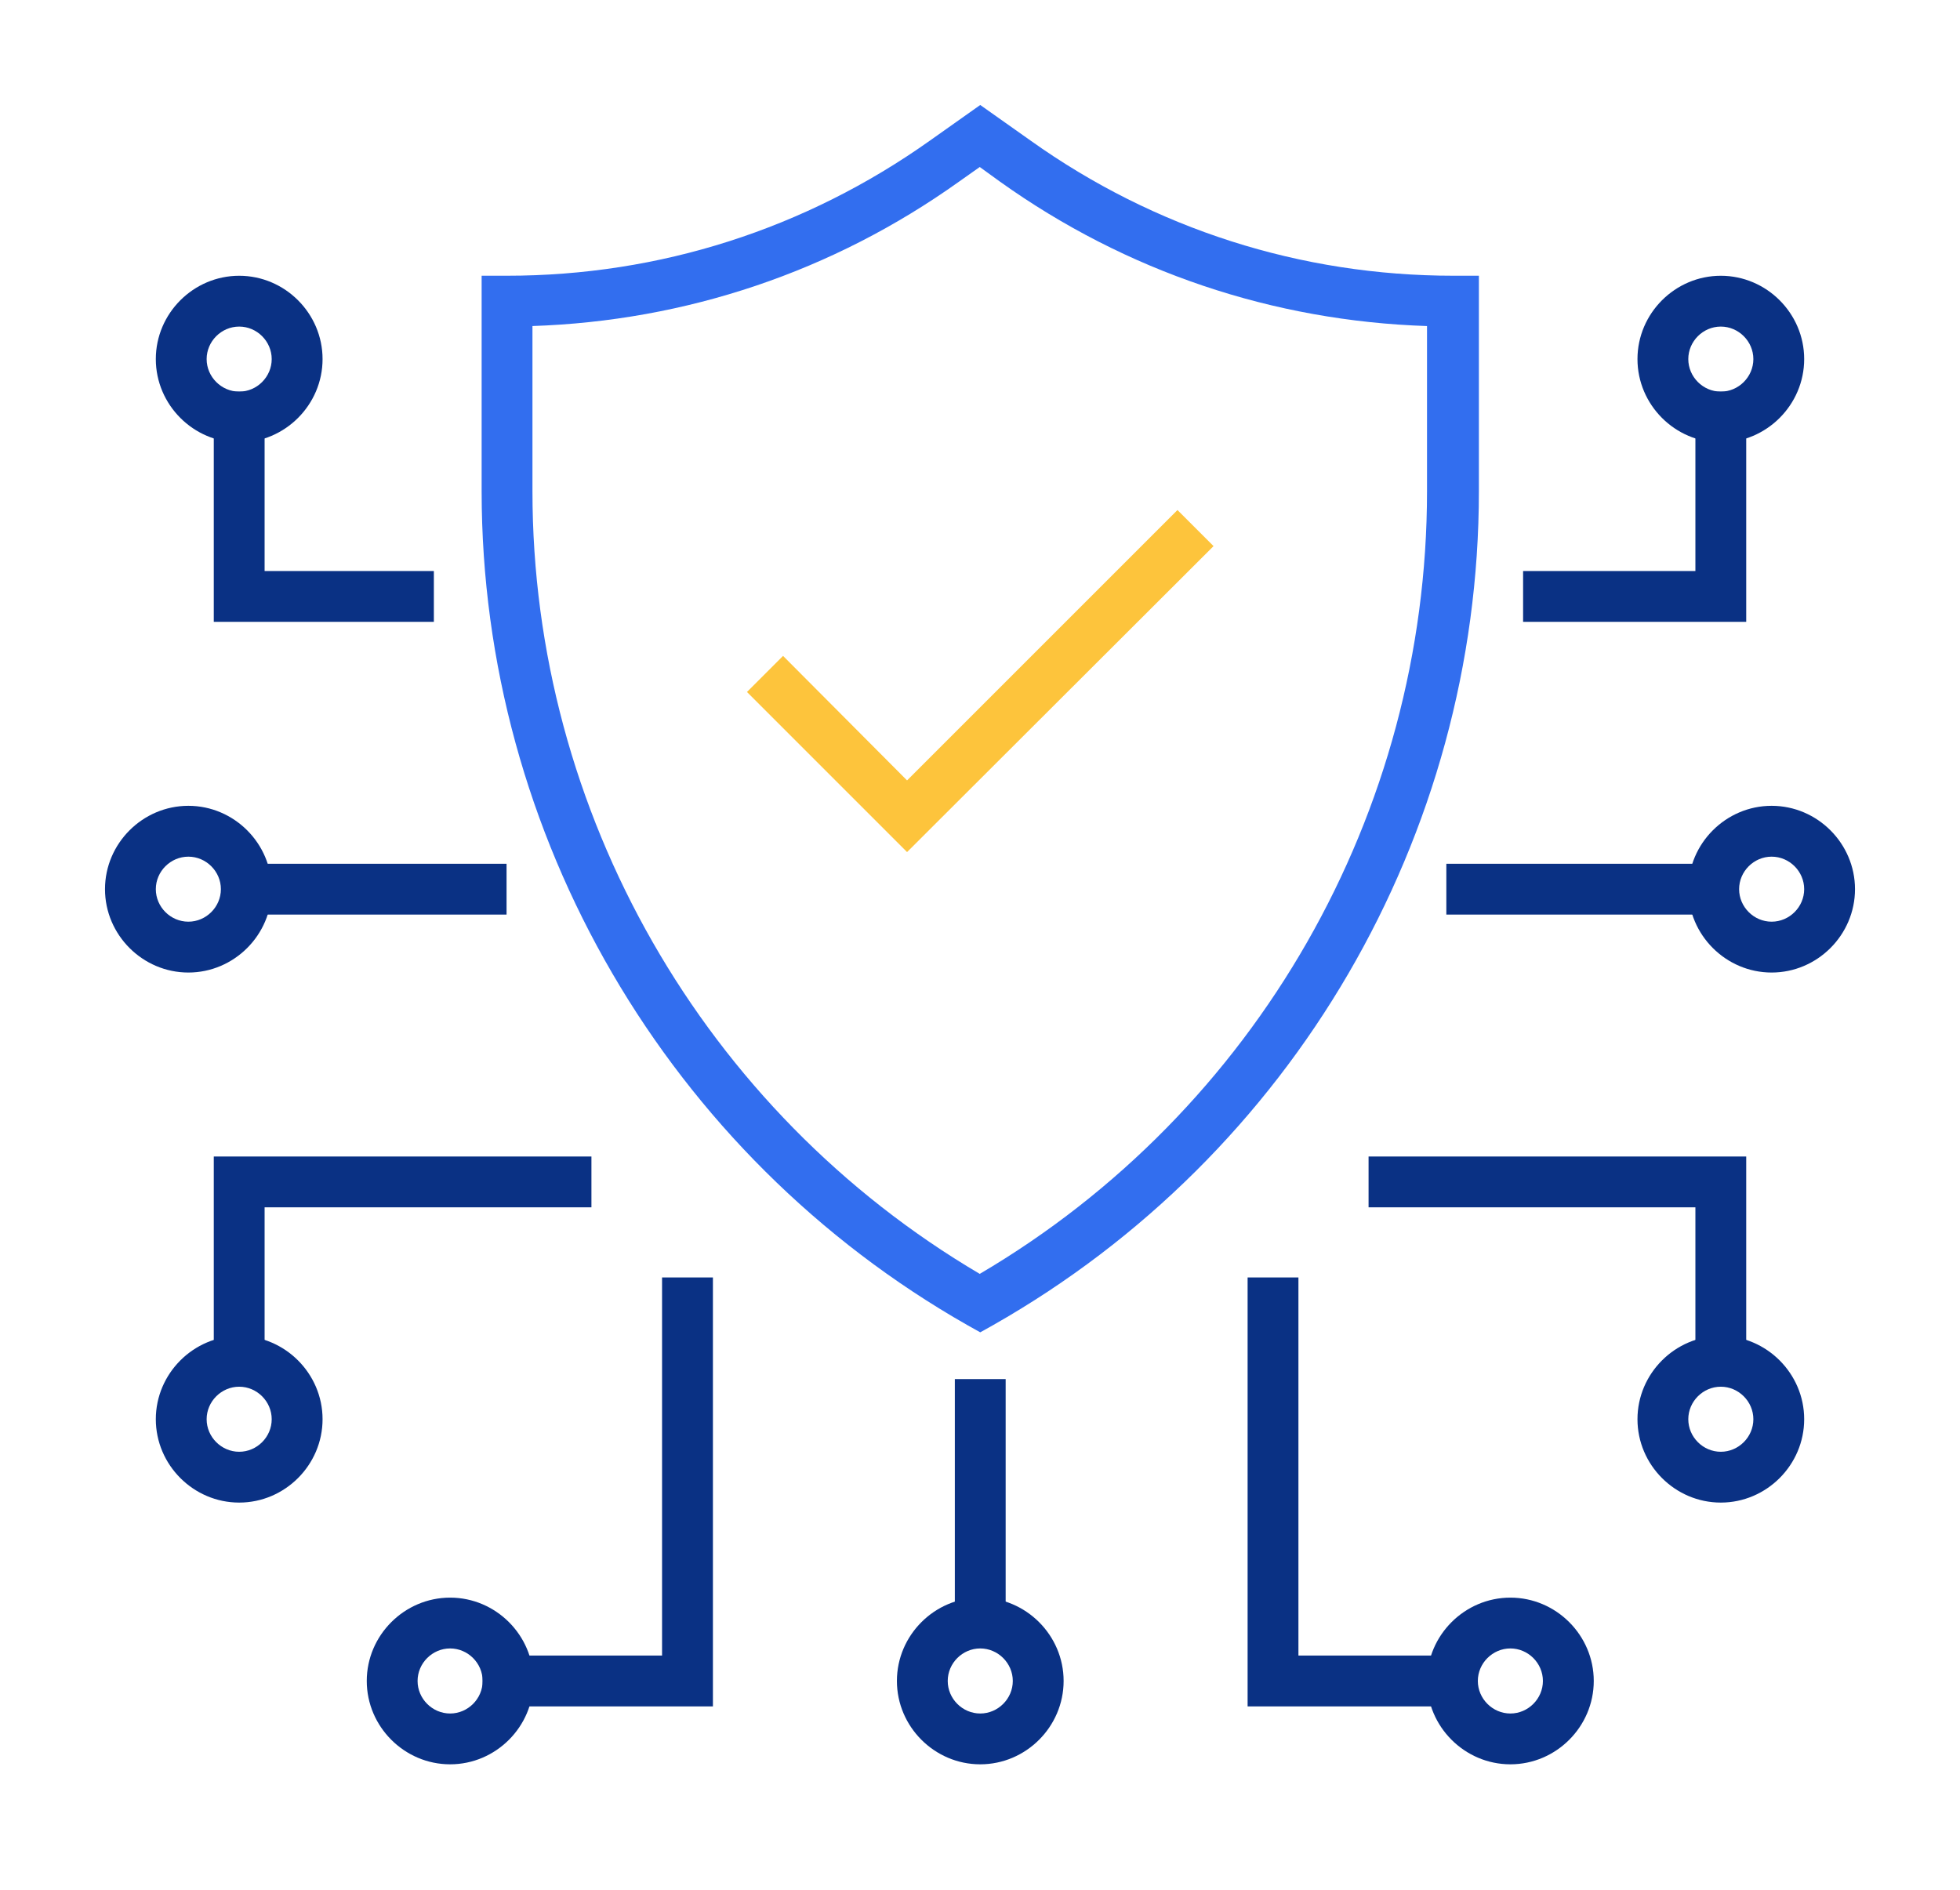 <?xml version="1.0" encoding="UTF-8"?> <svg xmlns="http://www.w3.org/2000/svg" width="56" height="54" viewBox="0 0 56 54" fill="none"><path d="M28.007 38.071L27.644 37.868C19.091 33.003 13.761 23.868 13.761 14.037V7.879H14.487C18.844 7.879 23.012 6.543 26.57 4.017L28.007 3L29.445 4.017C32.988 6.543 37.171 7.879 41.527 7.879H42.254V14.037C42.254 23.883 36.938 33.003 28.37 37.868L28.007 38.071ZM15.213 9.317V14.037C15.213 23.215 20.107 31.754 27.993 36.401C35.893 31.754 40.772 23.229 40.772 14.037V9.317C36.372 9.172 32.175 7.763 28.574 5.193L27.993 4.772L27.397 5.193C23.796 7.763 19.599 9.172 15.199 9.317H15.213Z" fill="#326EEF"></path><path d="M28.733 39.407H27.281V46.044H28.733V39.407Z" fill="#0A3184"></path><path d="M20.369 48.76H13.79V47.307H18.916V36.503H20.369V48.76Z" fill="#0A3184"></path><path d="M28.007 50.415C26.7 50.415 25.626 49.34 25.626 48.033C25.626 46.727 26.7 45.652 28.007 45.652C29.314 45.652 30.389 46.727 30.389 48.033C30.389 49.34 29.314 50.415 28.007 50.415ZM28.007 47.104C27.499 47.104 27.078 47.525 27.078 48.033C27.078 48.542 27.499 48.963 28.007 48.963C28.515 48.963 28.937 48.542 28.937 48.033C28.937 47.525 28.515 47.104 28.007 47.104Z" fill="#0A3184"></path><path d="M12.861 50.415C11.554 50.415 10.479 49.34 10.479 48.033C10.479 46.727 11.554 45.652 12.861 45.652C14.168 45.652 15.242 46.727 15.242 48.033C15.242 49.34 14.168 50.415 12.861 50.415ZM12.861 47.104C12.352 47.104 11.931 47.525 11.931 48.033C11.931 48.542 12.352 48.963 12.861 48.963C13.369 48.963 13.79 48.542 13.79 48.033C13.79 47.525 13.369 47.104 12.861 47.104Z" fill="#0A3184"></path><path d="M42.224 48.76H35.646V36.503H37.098V47.307H42.224V48.76Z" fill="#0A3184"></path><path d="M43.154 50.415C41.847 50.415 40.772 49.34 40.772 48.033C40.772 46.727 41.847 45.652 43.154 45.652C44.461 45.652 45.536 46.727 45.536 48.033C45.536 49.34 44.461 50.415 43.154 50.415ZM43.154 47.104C42.646 47.104 42.224 47.525 42.224 48.033C42.224 48.542 42.646 48.963 43.154 48.963C43.662 48.963 44.083 48.542 44.083 48.033C44.083 47.525 43.662 47.104 43.154 47.104Z" fill="#0A3184"></path><path d="M14.473 24.682H7.357V26.134H14.473V24.682Z" fill="#0A3184"></path><path d="M12.396 17.769H6.108V11.191H7.56V16.317H12.396V17.769Z" fill="#0A3184"></path><path d="M5.382 27.79C4.075 27.79 3 26.715 3 25.408C3 24.101 4.075 23.026 5.382 23.026C6.689 23.026 7.763 24.101 7.763 25.408C7.763 26.715 6.689 27.79 5.382 27.79ZM5.382 24.479C4.873 24.479 4.452 24.9 4.452 25.408C4.452 25.916 4.873 26.337 5.382 26.337C5.89 26.337 6.311 25.916 6.311 25.408C6.311 24.9 5.89 24.479 5.382 24.479V24.479Z" fill="#0A3184"></path><path d="M6.834 12.643C5.527 12.643 4.452 11.568 4.452 10.261C4.452 8.954 5.527 7.88 6.834 7.88C8.141 7.88 9.216 8.954 9.216 10.261C9.216 11.568 8.141 12.643 6.834 12.643V12.643ZM6.834 9.332C6.326 9.332 5.904 9.753 5.904 10.261C5.904 10.769 6.326 11.191 6.834 11.191C7.342 11.191 7.763 10.769 7.763 10.261C7.763 9.753 7.342 9.332 6.834 9.332Z" fill="#0A3184"></path><path d="M7.56 39.625H6.108V33.047H16.898V34.499H7.56V39.625Z" fill="#0A3184"></path><path d="M6.834 42.936C5.527 42.936 4.452 41.861 4.452 40.554C4.452 39.248 5.527 38.173 6.834 38.173C8.141 38.173 9.216 39.248 9.216 40.554C9.216 41.861 8.141 42.936 6.834 42.936V42.936ZM6.834 39.625C6.326 39.625 5.904 40.046 5.904 40.554C5.904 41.063 6.326 41.484 6.834 41.484C7.342 41.484 7.763 41.063 7.763 40.554C7.763 40.046 7.342 39.625 6.834 39.625Z" fill="#0A3184"></path><path d="M48.658 24.682H41.324V26.134H48.658V24.682Z" fill="#0A3184"></path><path d="M49.892 39.625H48.44V34.499H39.102V33.047H49.892V39.625Z" fill="#0A3184"></path><path d="M50.618 27.79C49.311 27.79 48.237 26.715 48.237 25.408C48.237 24.101 49.311 23.026 50.618 23.026C51.925 23.026 53 24.101 53 25.408C53 26.715 51.925 27.79 50.618 27.79ZM50.618 24.479C50.11 24.479 49.689 24.9 49.689 25.408C49.689 25.916 50.11 26.337 50.618 26.337C51.127 26.337 51.548 25.916 51.548 25.408C51.548 24.9 51.127 24.479 50.618 24.479V24.479Z" fill="#0A3184"></path><path d="M49.166 42.936C47.859 42.936 46.785 41.861 46.785 40.554C46.785 39.248 47.859 38.173 49.166 38.173C50.473 38.173 51.548 39.248 51.548 40.554C51.548 41.861 50.473 42.936 49.166 42.936ZM49.166 39.625C48.658 39.625 48.237 40.046 48.237 40.554C48.237 41.063 48.658 41.484 49.166 41.484C49.674 41.484 50.096 41.063 50.096 40.554C50.096 40.046 49.674 39.625 49.166 39.625Z" fill="#0A3184"></path><path d="M49.892 17.769H43.517V16.317H48.44V11.191H49.892V17.769Z" fill="#0A3184"></path><path d="M49.166 12.643C47.859 12.643 46.785 11.568 46.785 10.261C46.785 8.954 47.859 7.88 49.166 7.88C50.473 7.88 51.548 8.954 51.548 10.261C51.548 11.568 50.473 12.643 49.166 12.643ZM49.166 9.332C48.658 9.332 48.237 9.753 48.237 10.261C48.237 10.769 48.658 11.191 49.166 11.191C49.674 11.191 50.096 10.769 50.096 10.261C50.096 9.753 49.674 9.332 49.166 9.332Z" fill="#0A3184"></path><path d="M25.916 24.348L21.342 19.773L22.373 18.742L25.916 22.3L33.642 14.574L34.673 15.605L25.916 24.348Z" fill="#FDC43C"></path></svg> 